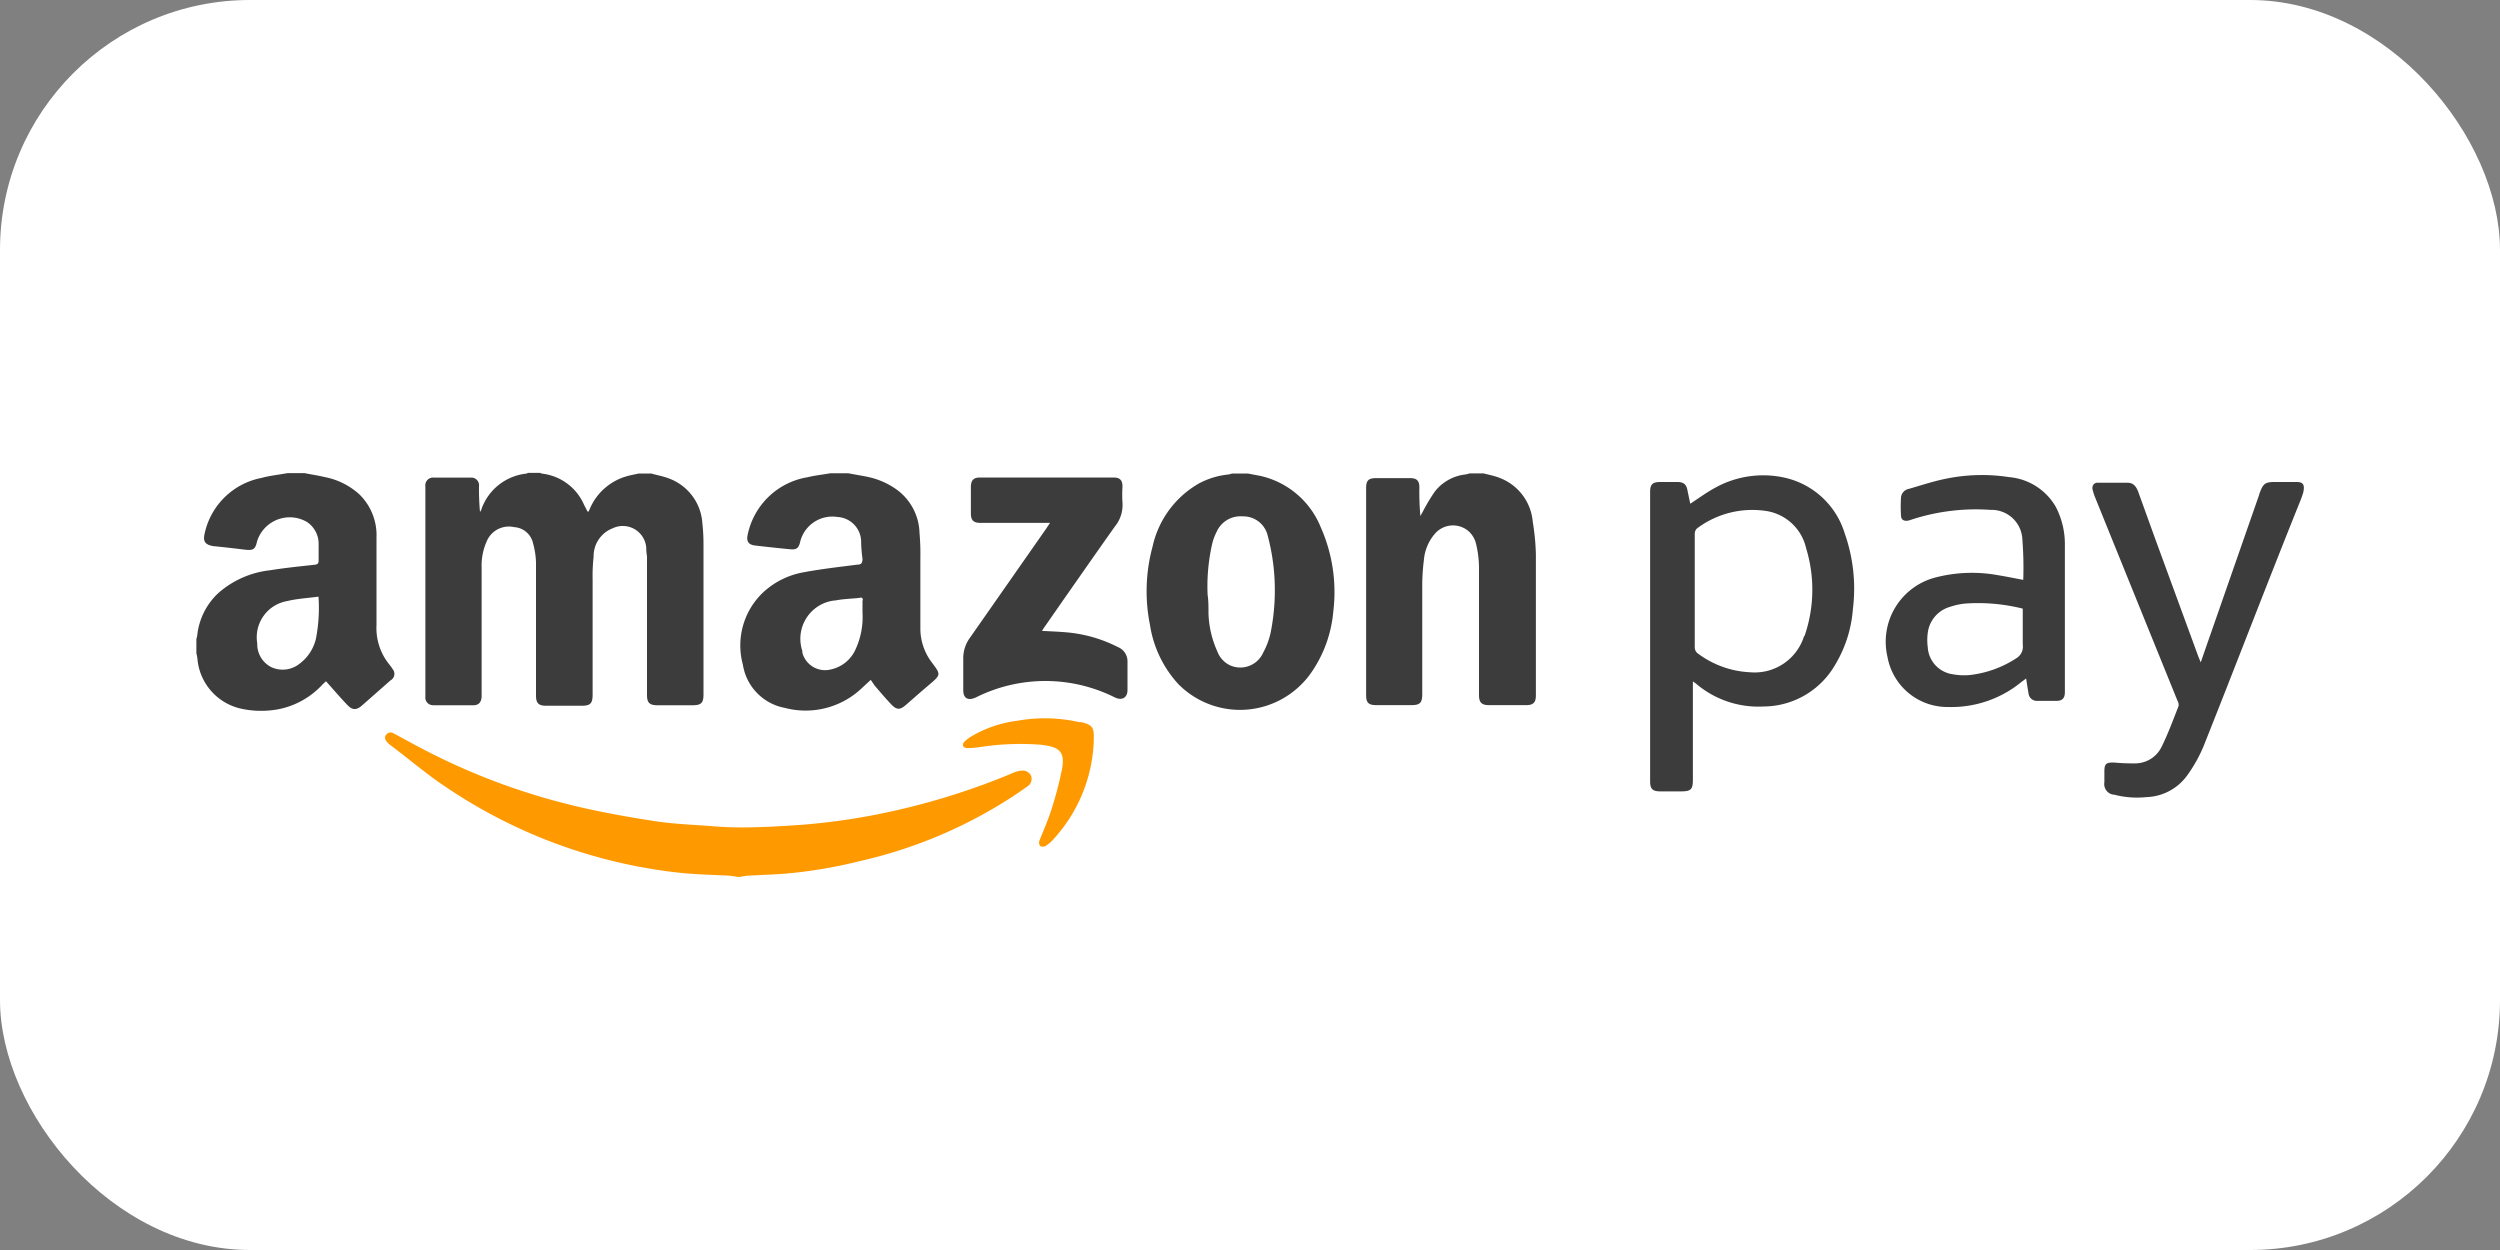 <svg id="prefix__Cards" xmlns="http://www.w3.org/2000/svg" viewBox="0 0 200 100"><rect x="0" y="0" width="200" height="100" fill="#808080" stroke="none"/><defs><style>.prefix__cls-1{fill:#fff}.prefix__cls-2{fill:#3c3c3c}.prefix__cls-3{fill:#f90}</style></defs><g id="prefix__Amazon_Pay" data-name="Amazon Pay"><rect id="prefix__base" class="prefix__cls-1" width="200" height="100" rx="20"/><g id="prefix__logo"><path class="prefix__cls-1" d="M20.58 51.42a2.06 2.06 0 001.15 1.91A2.17 2.17 0 0024 53a3.48 3.48 0 001.28-2 12.94 12.94 0 00.24-3.4c-.88.12-1.69.16-2.48.35a2.94 2.94 0 00-2.49 3.33s.02.1.03.14zM101.31 42.82a2 2 0 00-2-1.48 2.08 2.08 0 00-2.07 1.24 4.4 4.4 0 00-.33.85 15.25 15.25 0 00-.36 4.15 11.72 11.72 0 00.07 1.53 8 8 0 00.71 3 2 2 0 003.68.14 6.06 6.06 0 00.6-1.6 17.42 17.42 0 00.18-4.89 16.24 16.24 0 00-.48-2.94zM66.83 47.94A3.07 3.07 0 0064 51.25a3.22 3.22 0 00.15.75 1.88 1.88 0 002.2 1.49h.13a2.8 2.8 0 001.93-1.55A6.16 6.16 0 0069 49v-1c0-.21-.08-.29-.28-.27-.63.08-1.27.09-1.89.21zM161.89 49.1v-.42a14.77 14.77 0 00-4.54-.41 5.24 5.24 0 00-1.25.26 2.48 2.48 0 00-1.81 2.1 4.28 4.28 0 000 1.13 2.32 2.32 0 002 2.17 4.91 4.91 0 001.38.06 8.54 8.54 0 003.69-1.32 1.08 1.08 0 00.61-1.11 16.86 16.86 0 01-.08-2.46zM141.05 40.86a7.36 7.36 0 00-5.42 1.43.62.62 0 00-.16.41v9.09a.61.61 0 00.2.45 7.51 7.51 0 004.27 1.54 4.14 4.14 0 004.37-2.87 11.34 11.34 0 00.06-7.1 3.88 3.88 0 00-3.32-2.95z"/><path class="prefix__cls-2" d="M34.65 56.42h3.23c.42 0 .63-.26.65-.69V45.4a4.77 4.77 0 01.47-2.23 1.92 1.92 0 012.13-1 1.65 1.65 0 011.52 1.32 6.3 6.3 0 01.23 1.51v10.65c0 .6.21.81.81.81h2.84c.7 0 .88-.19.88-.89v-9.21a13.93 13.93 0 01.08-1.83A2.38 2.38 0 0149 42.27a1.88 1.88 0 012.7 1.55q0 .34.06.69v11.08c0 .63.2.83.84.83h2.79c.71 0 .89-.18.89-.88v-12a15.76 15.76 0 00-.09-1.68 4.1 4.1 0 00-2.75-3.61c-.43-.16-.89-.24-1.34-.37h-1c-.3.07-.6.12-.89.2a4.56 4.56 0 00-3 2.57l-.12.27H47c-.09-.17-.17-.34-.26-.5a4.18 4.18 0 00-3.38-2.53.31.31 0 01-.13-.06h-1a.4.4 0 01-.13.06 4.29 4.29 0 00-3.58 2.83c0 .08-.08.16-.12.24a20.07 20.07 0 01-.08-2.05.62.62 0 00-.53-.7h-3.06a.62.62 0 00-.7.53.49.49 0 000 .17v16.82a.61.61 0 00.52.68zM68.6 45.17c-1.41.18-2.84.34-4.24.6A6.39 6.39 0 0061 47.44a5.84 5.84 0 00-1.57 5.73 4.17 4.17 0 003.35 3.46A6.53 6.53 0 0069 55l.66-.61c.13.18.23.35.35.5.43.5.85 1 1.31 1.48s.73.39 1.18 0c.62-.54 1.23-1.08 1.86-1.61.91-.78.92-.79.19-1.76a4.48 4.48 0 01-.92-2.8v-5.58a19 19 0 00-.07-2 4.43 4.43 0 00-1.82-3.45 6.15 6.15 0 00-2.23-1c-.55-.12-1.1-.2-1.65-.31h-1.43c-.61.11-1.23.17-1.83.32a5.86 5.86 0 00-4.79 4.62c-.11.5.07.78.59.84.93.11 1.87.21 2.8.3.5.05.69-.07.81-.58a2.65 2.65 0 013-2 2 2 0 011.88 1.91A11 11 0 0069 44.7c0 .36-.12.47-.4.47zM69 48v1a6.16 6.16 0 01-.58 3 2.8 2.8 0 01-1.93 1.55 1.88 1.88 0 01-2.3-1.33v-.13a3.09 3.09 0 011.93-3.91 3.12 3.12 0 01.75-.15c.62-.12 1.26-.13 1.89-.2.19-.06.27 0 .27.23zM31.41 53.53a2.75 2.75 0 00-.23-.33 4.62 4.62 0 01-1.06-3.2v-7a4.56 4.56 0 00-1.39-3.47A5.75 5.75 0 0026 38.17c-.54-.13-1.09-.21-1.64-.32H23c-.7.13-1.42.2-2.11.39a5.77 5.77 0 00-4.52 4.45c-.15.63.05.89.69 1 .84.08 1.67.18 2.51.28.68.08.85 0 1-.68A2.74 2.74 0 0124 41.51a2.81 2.81 0 01.56.25 2.09 2.09 0 01.93 1.77v1.29c0 .25-.07.33-.32.36-1.19.13-2.38.25-3.56.44a7.51 7.51 0 00-4.16 1.84 5.39 5.39 0 00-1.67 3.37 1.28 1.28 0 01-.07.28v1.16a2.7 2.7 0 01.08.39 4.48 4.48 0 003.35 4 7.51 7.51 0 003.13.08 6.5 6.5 0 003.55-2l.26-.24c.6.67 1.15 1.32 1.74 1.93.39.4.72.38 1.15 0l2.27-2a.59.59 0 00.24-.8.36.36 0 00-.07-.1zm-6.13-2.46a3.48 3.48 0 01-1.28 2 2.17 2.17 0 01-2.28.31 2.06 2.06 0 01-1.14-1.91A2.94 2.94 0 0123 48.08c.79-.19 1.6-.23 2.48-.35a13 13 0 01-.2 3.34zM122.62 41.74a4.13 4.13 0 00-2.82-3.57c-.36-.13-.75-.2-1.12-.3h-1.1l-.28.08a3.61 3.61 0 00-2.51 1.37 14.3 14.3 0 00-1 1.68 2.69 2.69 0 00-.16.29 21.91 21.91 0 01-.08-2.29c0-.54-.2-.75-.75-.75h-2.71c-.61 0-.8.19-.8.78v16.59c0 .6.2.79.82.79h2.79c.7 0 .88-.18.88-.89V46.9a16 16 0 01.13-2.08 3.66 3.66 0 01.89-2.13 1.91 1.91 0 012.68-.2 2 2 0 01.6 1 8.49 8.49 0 01.24 1.88v10.25c0 .57.21.79.79.79h3c.55 0 .76-.22.76-.76V44.32a18.62 18.62 0 00-.25-2.58zM100.82 38.07l-1-.19h-1.25a1.77 1.77 0 01-.31.08 6.35 6.35 0 00-2.37.73 7.73 7.73 0 00-3.69 5.06A13.61 13.61 0 0092 50a9 9 0 002.26 4.72 6.93 6.93 0 009.81.07 6.46 6.46 0 00.73-.84 10.08 10.08 0 001.86-5 12.78 12.78 0 00-1-6.77 6.83 6.83 0 00-4.84-4.11zm.83 12.55a6.06 6.06 0 01-.6 1.6 2 2 0 01-2.66 1 2 2 0 01-1-1.1 8 8 0 01-.71-3c0-.53 0-1.07-.07-1.53A15.25 15.25 0 0197 43.4a4.4 4.4 0 01.33-.85 2.08 2.08 0 012.07-1.24 2 2 0 012 1.48 16.91 16.91 0 01.52 2.91 17.27 17.27 0 01-.27 4.92z"/><path class="prefix__cls-3" d="M81.73 61.65a1.92 1.92 0 00-.7.19 56.38 56.38 0 01-9.39 3A51.67 51.67 0 0163.91 66c-1.33.09-2.66.17-4 .19a28.88 28.88 0 01-3.22-.12c-1.48-.1-3-.17-4.44-.4-2-.31-4.09-.68-6.11-1.16a52.49 52.49 0 01-12.55-4.71c-.71-.37-1.4-.76-2.1-1.13a.44.44 0 00-.59.1c-.18.22-.08.42.07.6a2.16 2.16 0 00.27.25c1.49 1.1 2.95 2.38 4.49 3.38a41.29 41.29 0 0018.45 6.8c1.4.16 2.82.18 4.24.26a4.89 4.89 0 01.53.09h.29a4 4 0 01.5-.09c1-.06 2-.09 3-.16a38.14 38.14 0 006-1 37.68 37.68 0 0012-5c.51-.32 1-.67 1.47-1a.71.71 0 00.27-.85.75.75 0 00-.75-.4z"/><path class="prefix__cls-2" d="M142.8 38.22a7.92 7.92 0 00-5.64.83c-.66.36-1.27.81-1.94 1.25l-.22-1.06c-.09-.5-.31-.68-.83-.68h-1.36c-.6 0-.8.19-.8.78v23.18c0 .58.19.78.77.79h1.72c.77 0 .93-.16.93-.92v-7.88l.24.17a7.67 7.67 0 005.39 1.84 6.65 6.65 0 005.76-3.35 10.08 10.08 0 001.41-4.43 13.28 13.28 0 00-.65-6.06 6.51 6.51 0 00-4.78-4.46zm1.52 12.69a4.14 4.14 0 01-4.32 2.87 7.53 7.53 0 01-4.22-1.54.61.61 0 01-.2-.45V42.7a.62.62 0 01.16-.41 7.36 7.36 0 015.42-1.43 3.88 3.88 0 013.33 3 11.33 11.33 0 01-.12 7zM89.42 51.76a11.15 11.15 0 00-4.06-1.17c-.65-.06-1.31-.08-2-.12.09-.14.15-.25.23-.35l1.39-2c1.4-2 2.79-4 4.21-6a2.72 2.72 0 00.61-1.9 9.11 9.11 0 010-1.28c0-.53-.2-.74-.73-.74H78.41c-.53 0-.73.22-.74.74v2.13c0 .55.21.76.75.76H84l-.29.44-6.1 8.73a2.77 2.77 0 00-.55 1.64v2.57c0 .65.37.87 1 .59a12.41 12.41 0 0111.14 0c.58.27 1 0 1-.6v-2.29a1.23 1.23 0 00-.78-1.15zM164.47 40.56a4.78 4.78 0 00-3.74-2.39 14.27 14.27 0 00-4.92.1c-1.05.2-2.07.54-3.1.84a.77.77 0 00-.63.69 11.37 11.37 0 000 1.43c0 .37.26.49.62.41l.28-.09a16.59 16.59 0 016.26-.76 2.47 2.47 0 012.55 2.38 28.84 28.84 0 01.07 3.22c-.69-.13-1.37-.27-2.05-.38a11.6 11.6 0 00-4.94.18 5.31 5.31 0 00-3.87 6.37 4.87 4.87 0 004.86 4 8.83 8.83 0 005.85-2l.38-.28c.07.43.12.8.19 1.17a.67.67 0 00.71.62h1.52c.47 0 .67-.21.68-.67V43.58a6.45 6.45 0 00-.72-3.02zm-3.18 12.11A8.54 8.54 0 01157.6 54a4.91 4.91 0 01-1.38-.06 2.32 2.32 0 01-2-2.17 4.27 4.27 0 010-1.13 2.48 2.48 0 011.81-2.1 5.24 5.24 0 011.25-.26 14.77 14.77 0 014.54.41v2.88a1.08 1.08 0 01-.53 1.1zM183.73 38.56H182c-.76 0-.93.11-1.2.81a1.83 1.83 0 00-.08.25l-3 8.6c-.54 1.56-1.09 3.11-1.66 4.77l-.19-.46-3.43-9.36-1.38-3.82c-.15-.4-.37-.73-.85-.73h-2.38a.39.39 0 00-.43.34.37.37 0 000 .18 4.79 4.79 0 00.24.73q3.28 8.1 6.56 16.19a.62.62 0 01.08.44c-.43 1.09-.83 2.19-1.35 3.24a2.35 2.35 0 01-2.17 1.33 15.74 15.74 0 01-1.66-.07c-.58 0-.74.08-.75.66v.91a.86.86 0 00.7 1h.07a7.23 7.23 0 002.58.2A4.19 4.19 0 00175 62a11.67 11.67 0 001.28-2.29c2.55-6.4 5-12.81 7.57-19.21.15-.37.3-.73.41-1.1.14-.64-.02-.84-.53-.84z"/><path class="prefix__cls-3" d="M86.51 57.77h-.18a12.45 12.45 0 00-4.94-.11 9.52 9.52 0 00-3.66 1.24 2.77 2.77 0 00-.58.44.37.37 0 00-.1.35.42.42 0 00.33.16 8.42 8.42 0 001-.08 21.07 21.07 0 014.89-.19c1.3.16 2 .4 1.68 2a29.45 29.45 0 01-.8 3.07c-.28.89-.65 1.74-1 2.61a.48.48 0 00.06.42.47.47 0 00.43 0 2.5 2.5 0 00.56-.46 12.31 12.31 0 003.3-7.86v-.26c.03-.93-.12-1.1-.99-1.33z"/></g></g></svg>